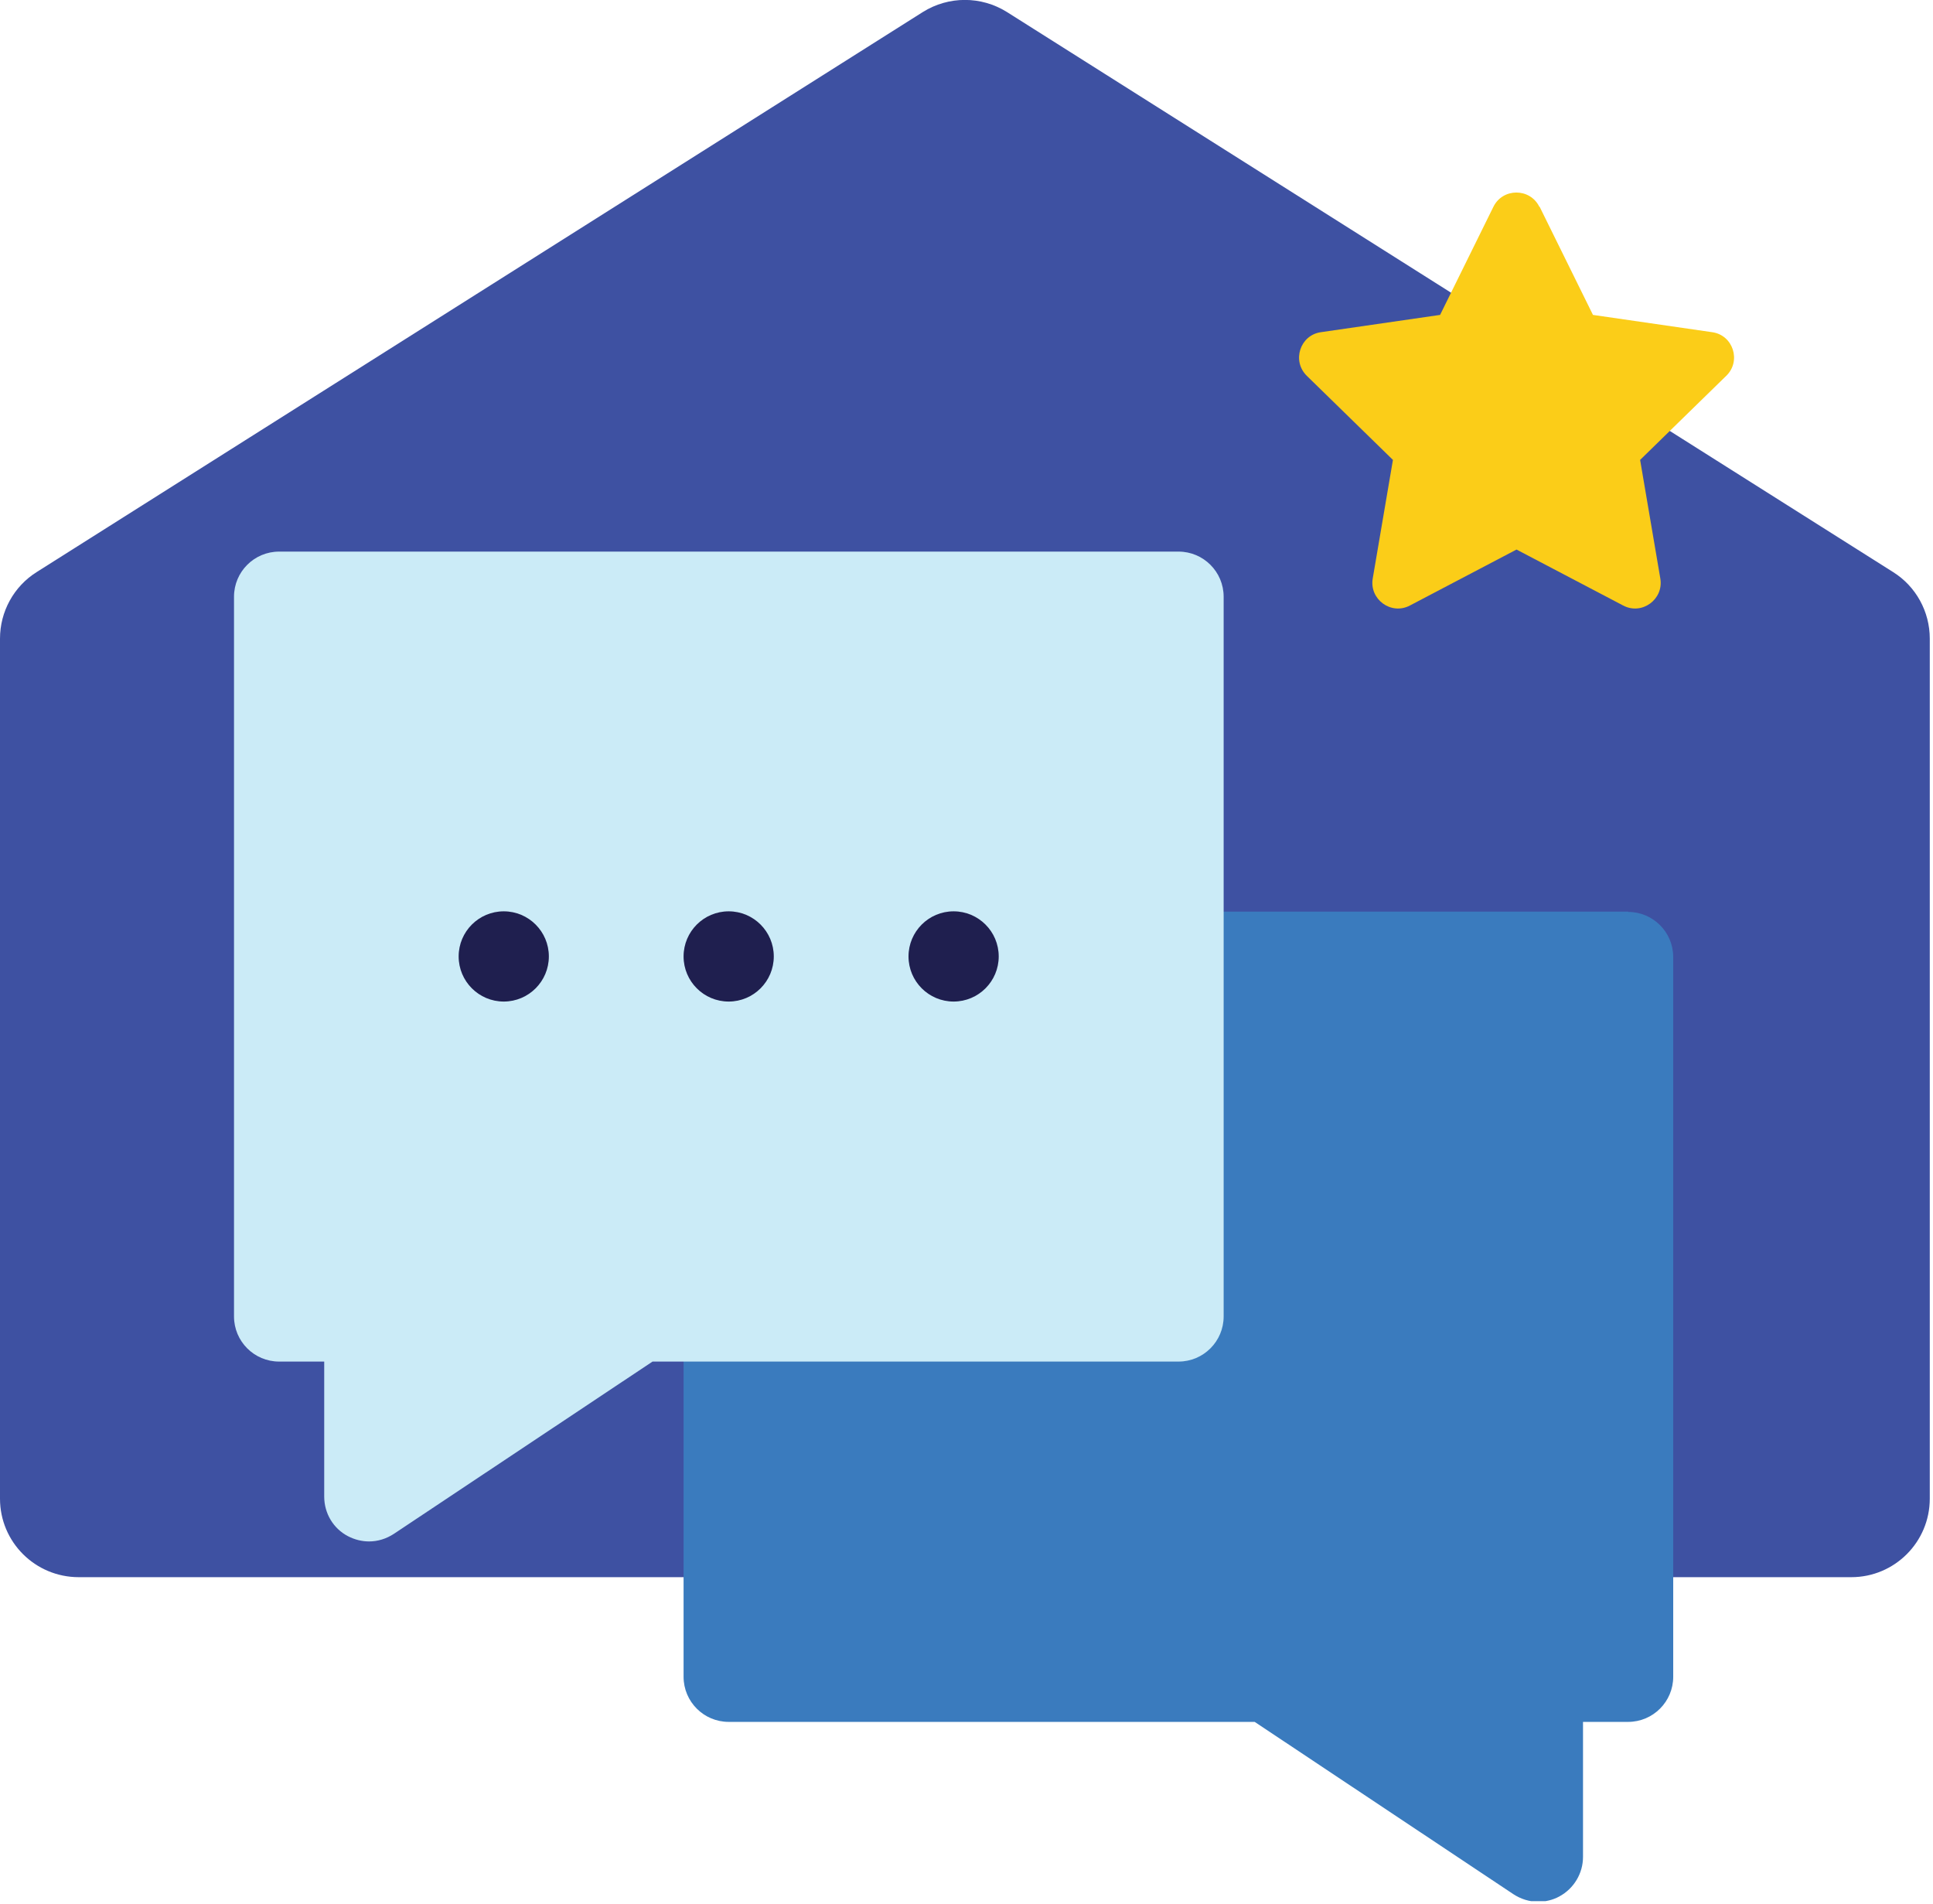 <svg width="66" height="65" viewBox="0 0 66 65" fill="none" xmlns="http://www.w3.org/2000/svg">
<g clip-path="url(#clip0_124_576)">
<path d="M2.69 53.84H63.21C64.69 53.84 65.89 52.64 65.89 51.16V21.8C65.89 20.88 65.42 20.02 64.64 19.53L34.38 0.41C33.5 -0.14 32.39 -0.14 31.51 0.41L1.25 19.53C0.47 20.02 0 20.88 0 21.8V51.16C0 52.64 1.2 53.84 2.69 53.84Z" fill="#3E51A2"/>
<path d="M52.57 7.06L54.39 10.75L58.46 11.34C59.18 11.44 59.46 12.33 58.94 12.83L56 15.7L56.69 19.75C56.81 20.46 56.06 21.01 55.42 20.67L51.78 18.76L48.14 20.67C47.5 21.01 46.75 20.46 46.87 19.75L47.56 15.7L44.62 12.83C44.1 12.32 44.39 11.44 45.1 11.34L49.17 10.75L50.99 7.06C51.31 6.41 52.24 6.41 52.56 7.06" fill="#FBCD18"/>
<path d="M55.6 31.12H40.24C39.39 31.12 38.7 31.81 38.7 32.66V43.41H24.88C24.03 43.41 23.34 44.1 23.34 44.95V57.24C23.34 58.09 24.03 58.78 24.88 58.78H42.84L51.67 64.66C51.93 64.83 52.22 64.92 52.52 64.92C52.77 64.92 53.02 64.86 53.24 64.74C53.74 64.47 54.05 63.95 54.05 63.39V58.78H55.59C56.44 58.78 57.13 58.09 57.13 57.24V32.67C57.13 31.82 56.44 31.13 55.59 31.13" fill="#3A7BBE"/>
<path d="M40.24 18.83H9.53C8.68 18.83 7.99 19.52 7.99 20.37V44.94C7.99 45.79 8.68 46.48 9.53 46.48H11.07V51.09C11.07 51.66 11.38 52.18 11.88 52.44C12.11 52.56 12.36 52.62 12.6 52.62C12.9 52.62 13.19 52.53 13.45 52.36L22.28 46.48H40.24C41.09 46.48 41.78 45.79 41.78 44.94V20.37C41.78 19.52 41.09 18.83 40.24 18.83Z" fill="#CBEBF7"/>
<path d="M26.42 32.65C26.42 31.8 25.73 31.11 24.88 31.11C24.03 31.11 23.34 31.8 23.34 32.65C23.34 33.5 24.03 34.19 24.88 34.19C25.73 34.19 26.42 33.5 26.42 32.65Z" fill="#1F1F4F"/>
<path d="M18.74 32.65C18.74 31.8 18.05 31.11 17.2 31.11C16.35 31.11 15.66 31.8 15.66 32.65C15.66 33.5 16.35 34.19 17.2 34.19C18.05 34.19 18.74 33.5 18.74 32.65Z" fill="#1F1F4F"/>
<path d="M34.1 32.65C34.1 31.8 33.41 31.11 32.56 31.11C31.71 31.11 31.02 31.8 31.02 32.65C31.02 33.5 31.71 34.19 32.56 34.19C33.41 34.19 34.1 33.5 34.1 32.65Z" fill="#1F1F4F"/>
</g>
<defs>
<clipPath id="clip0_124_576">
<rect width="65.89" height="64.9" fill="white"/>
</clipPath>
</defs>
</svg>

